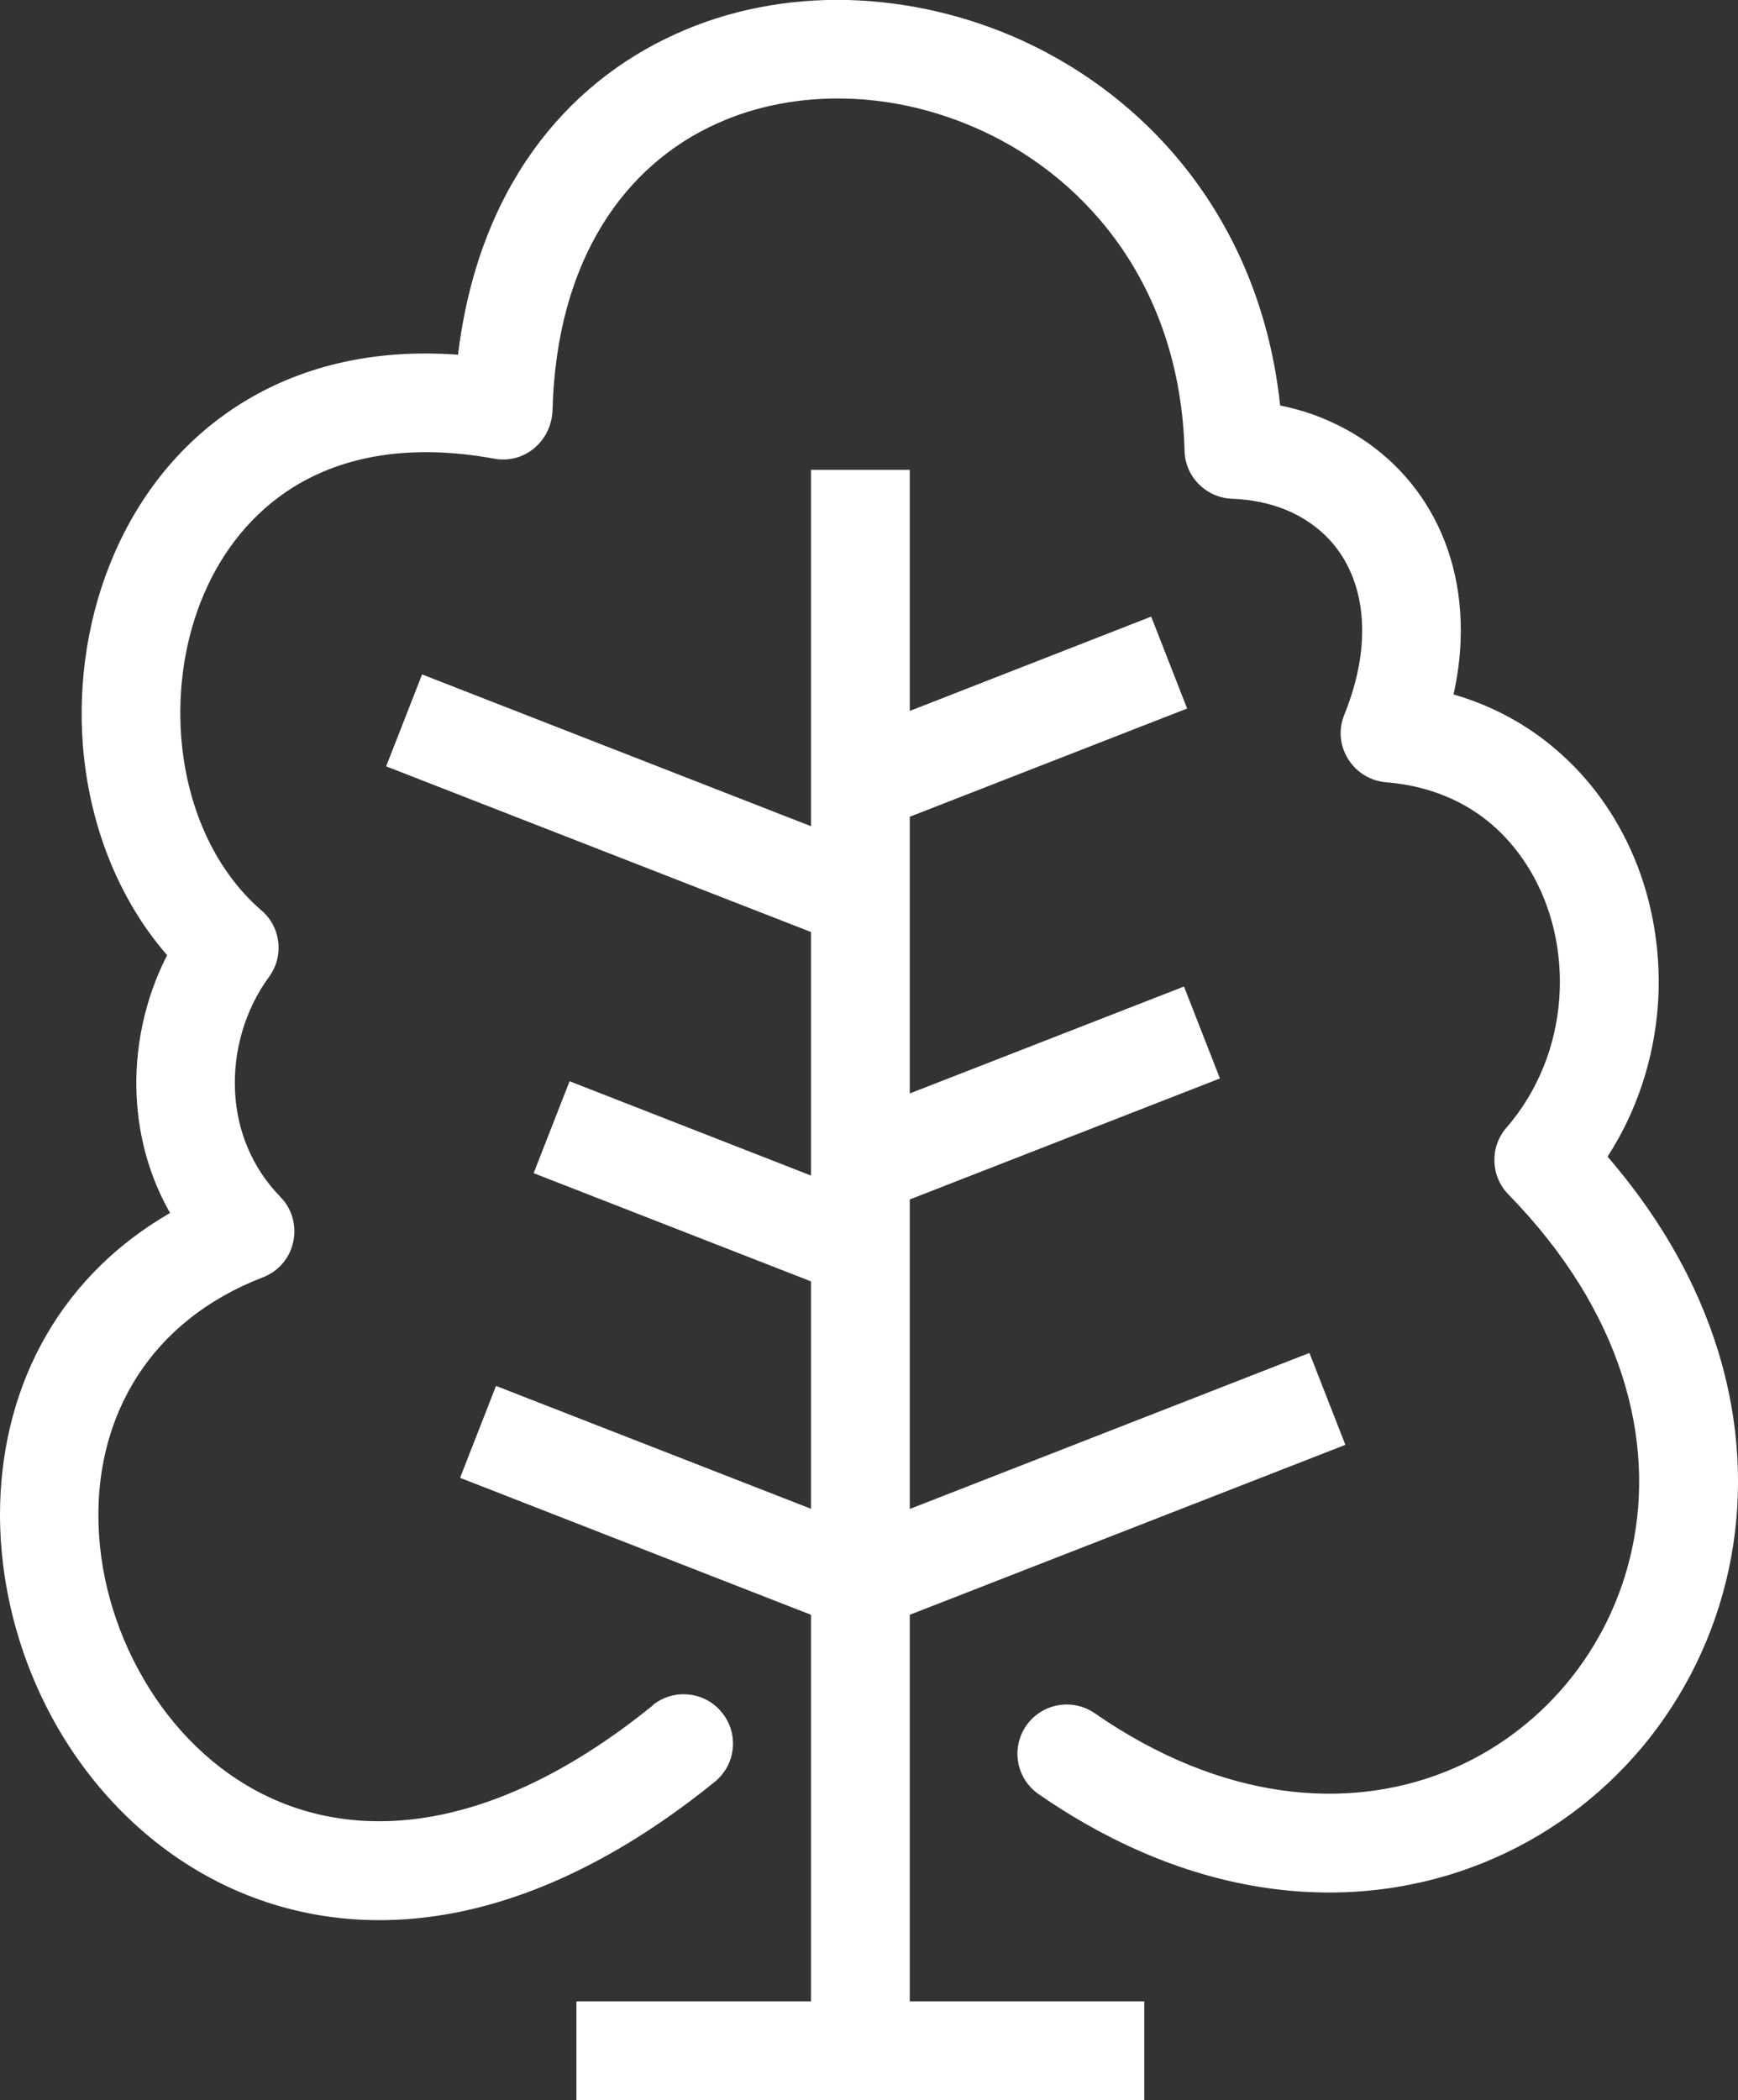 <?xml version="1.0" encoding="UTF-8"?> <svg xmlns="http://www.w3.org/2000/svg" viewBox="0 0 93.8 113.32"><rect x="0" y="0" width="93.8" height="113.32" fill="#333333" stroke="none"/> <g id="a" data-name="Layer 1"></g> <g id="b" data-name="Layer 2"> <g id="c" data-name="Ñëîé 1"> <path d="M22.78,36.39l20.99,8.19V25.35h5.33v13.01l13.03-5.09,1.94,4.96-14.97,5.84v14.93l14.8-5.77,1.94,4.96-16.74,6.53v16.7l21.57-8.42,1.94,4.96-23.51,9.17v20.86h12.66v5.33H31.11v-5.33h12.66v-20.86l-18.94-7.39,1.94-4.96,17,6.63v-12.27l-14.97-5.84,1.94-4.96,13.03,5.09v-13.14l-22.93-8.94,1.94-4.96h0Zm12.45,55.63c-8.39,6.8-15.65,7.41-20.88,4.87-2.78-1.35-5.03-3.6-6.59-6.28-1.59-2.72-2.46-5.84-2.45-8.9,0-5.28,2.69-10.4,8.88-12.79,1.79-.69,2.26-2.98,.95-4.33-1.57-1.61-2.34-3.61-2.45-5.62-.13-2.26,.55-4.52,1.83-6.26,.84-1.15,.63-2.74-.46-3.63-2.57-2.25-4-5.69-4.28-9.31-.2-2.65,.21-5.36,1.24-7.75,1-2.32,2.6-4.35,4.79-5.72,2.67-1.67,6.28-2.39,10.87-1.55,1.64,.3,3.09-.97,3.14-2.62,.22-8.21,3.97-13.24,8.82-15.44,2.16-.99,4.57-1.43,7.02-1.37,2.47,.06,4.98,.65,7.33,1.73,5.93,2.73,10.71,8.66,10.94,17.27,.03,1.41,1.17,2.54,2.56,2.59,1.04,.04,2.01,.24,2.86,.58,1.31,.53,2.38,1.4,3.09,2.53,.74,1.17,1.13,2.64,1.07,4.34-.04,1.28-.35,2.7-.96,4.21-.68,1.69,.5,3.5,2.27,3.64,2.32,.19,4.25,1.03,5.71,2.29,1.28,1.11,2.25,2.55,2.87,4.16,.63,1.64,.89,3.46,.75,5.28-.19,2.45-1.11,4.9-2.85,6.91-.91,1.05-.85,2.61,.1,3.59,6.2,6.34,7.93,13.28,6.69,19.09-.58,2.74-1.82,5.25-3.55,7.32-1.73,2.07-3.96,3.72-6.51,4.74-5.29,2.12-12.06,1.62-18.95-3.15-1.21-.83-2.86-.53-3.7,.68-.83,1.21-.53,2.86,.68,3.69,8.54,5.91,17.12,6.46,23.95,3.72,3.39-1.36,6.33-3.53,8.62-6.26,2.28-2.73,3.91-6.02,4.68-9.63,1.46-6.89-.22-14.9-6.55-22.23,1.61-2.49,2.49-5.29,2.71-8.08,.2-2.59-.18-5.2-1.08-7.57-.92-2.4-2.39-4.58-4.37-6.28-1.56-1.35-3.43-2.39-5.57-3.01,.22-1.01,.35-1.99,.38-2.94,.1-2.8-.59-5.31-1.88-7.35-1.32-2.09-3.26-3.68-5.61-4.63-.71-.29-1.46-.51-2.25-.67-1.03-9.68-6.81-16.42-13.87-19.67C52.23,.84,48.99,.09,45.78,0c-3.23-.08-6.44,.52-9.35,1.85-5.96,2.71-10.63,8.37-11.71,17.29-4.71-.35-8.62,.7-11.72,2.64-3.15,1.97-5.44,4.86-6.85,8.14-1.39,3.21-1.94,6.79-1.68,10.25,.32,4.19,1.85,8.27,4.55,11.37-1.2,2.34-1.79,5.04-1.64,7.73,.12,2.12,.69,4.24,1.8,6.18C2.81,69.13,.01,75.34,0,81.71c0,4.02,1.12,8.09,3.16,11.59,2.07,3.54,5.1,6.54,8.88,8.38,6.92,3.36,16.23,2.81,26.54-5.54,1.14-.93,1.31-2.6,.38-3.74-.92-1.14-2.6-1.31-3.74-.39Z" style="fill: #fff; fill-rule: evenodd;"></path> </g> </g> </svg> 